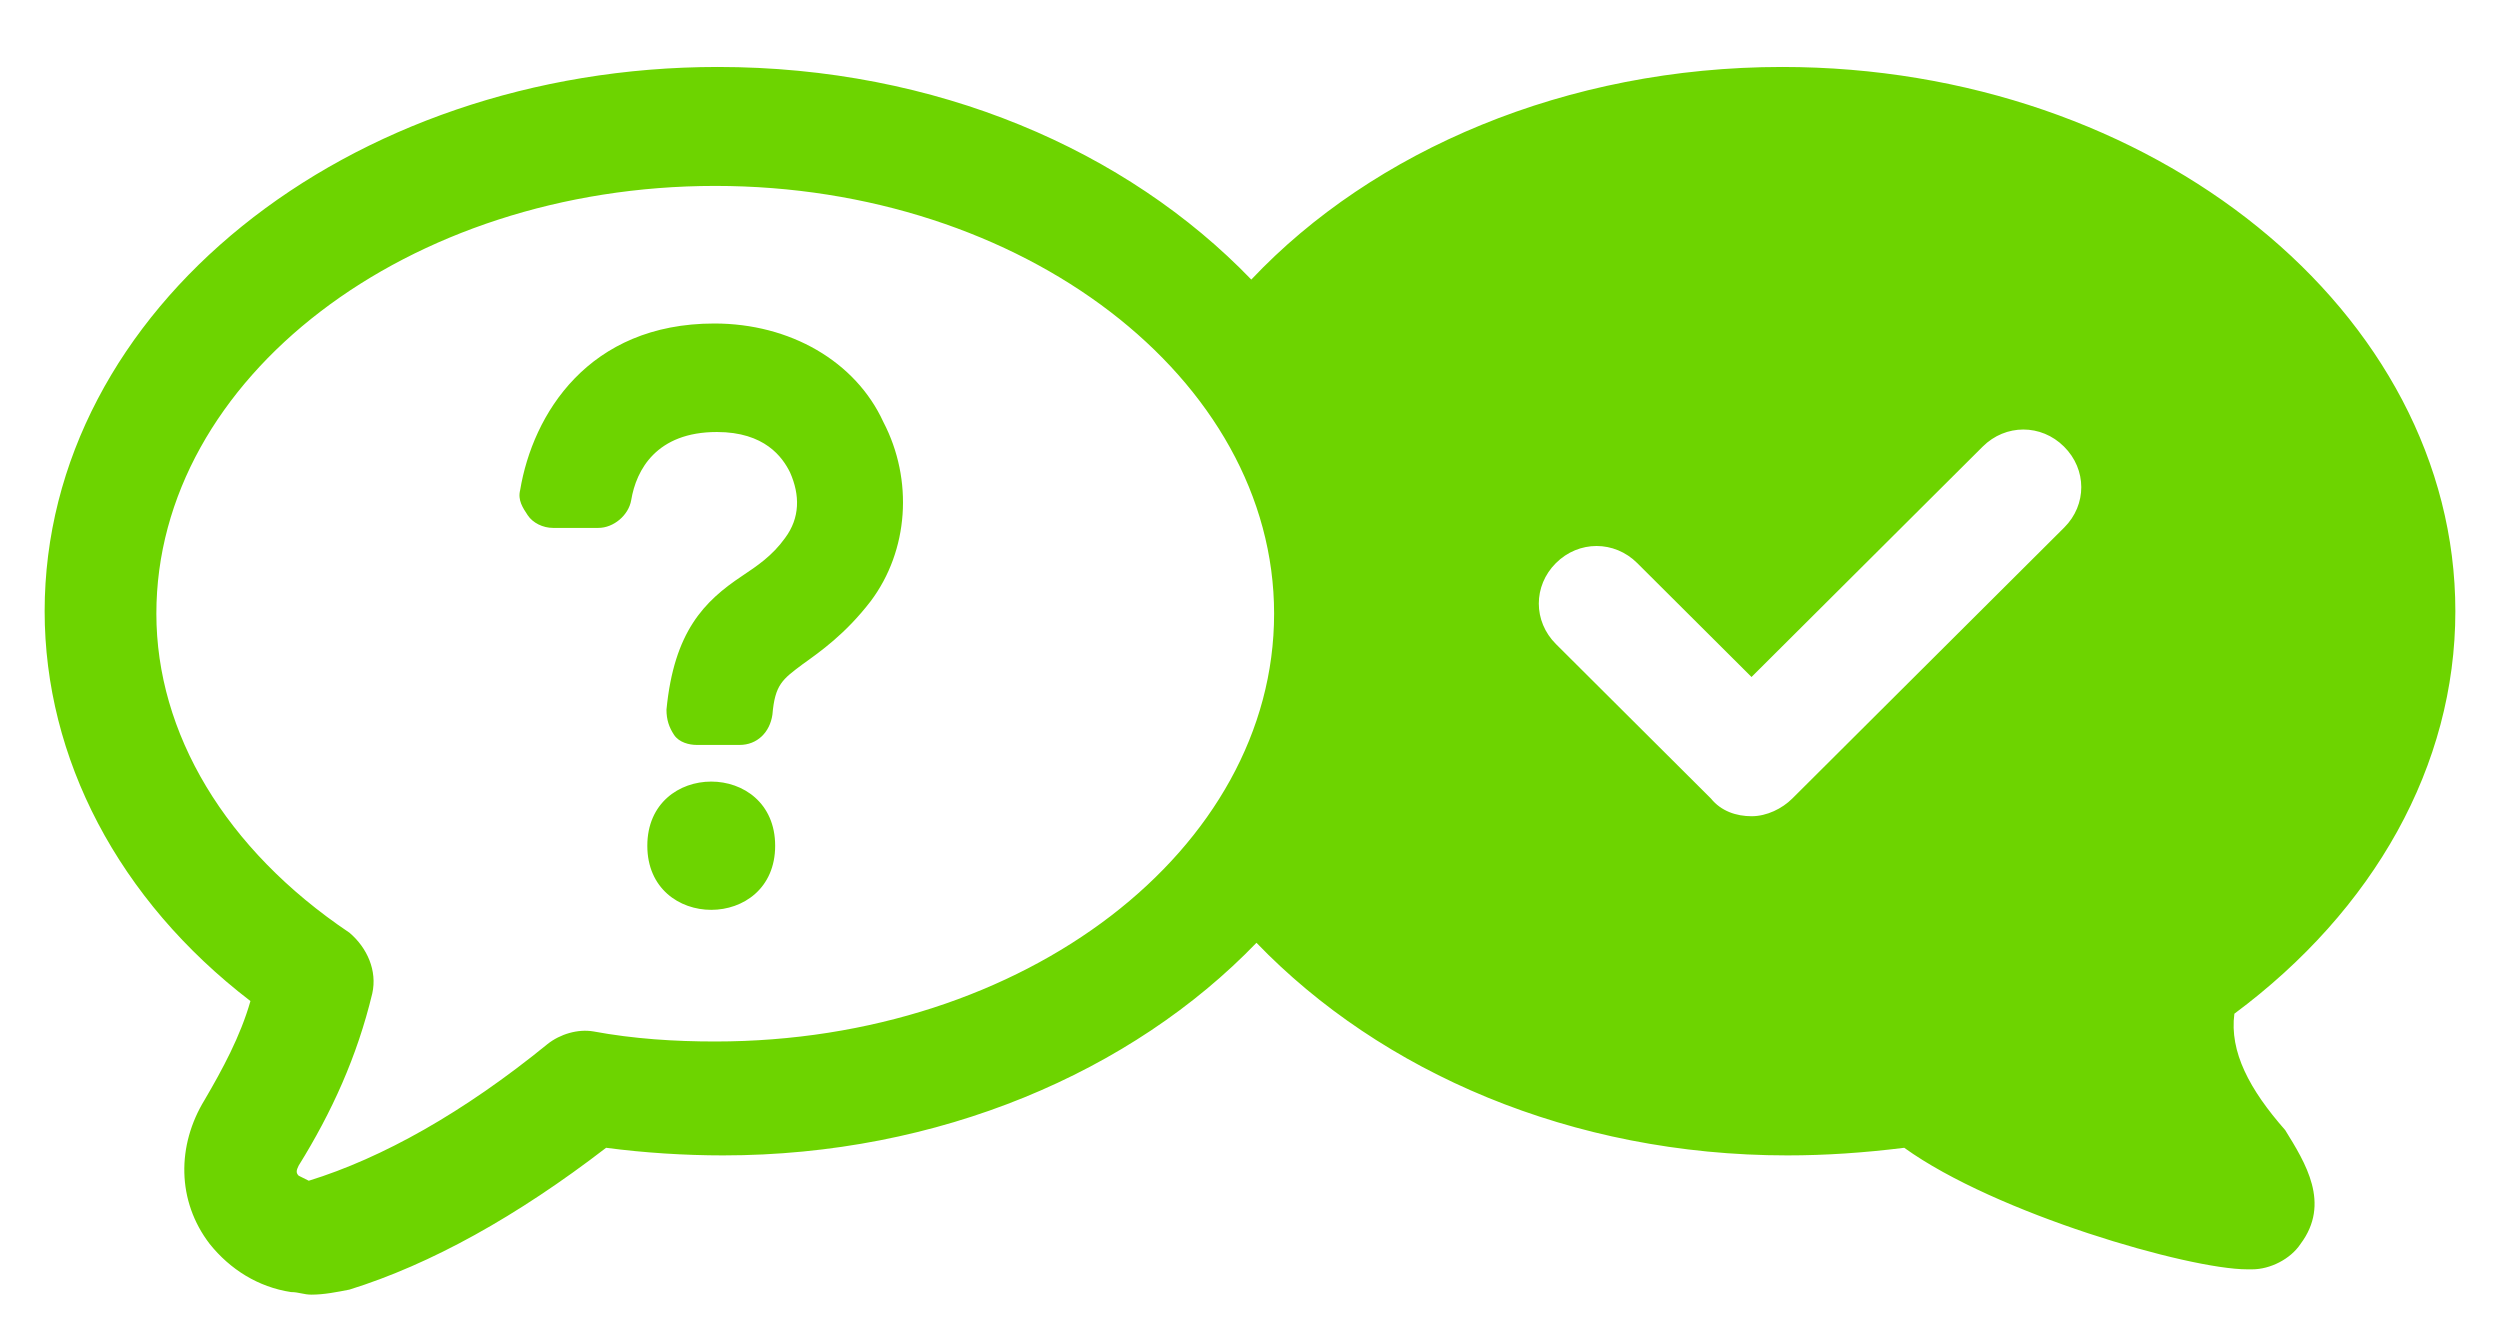 <svg xmlns="http://www.w3.org/2000/svg" width="112" height="60" viewBox="0 0 112 60">
  <path fill="#6DD400" fill-rule="evenodd" d="M79.841,3 C96.459,3 110,14 110,27.384 C110,34.299 106.359,40.762 100.1,45.414 L100.1,45.414 C99.874,47.115 100.78,48.816 102.376,50.628 C103.288,52.103 104.426,53.915 103.061,55.732 C102.608,56.414 101.696,56.866 100.901,56.866 L100.901,56.866 L100.674,56.866 C98.055,56.866 89.409,54.372 85.31,51.421 C83.487,51.647 81.78,51.762 80.073,51.762 C70.399,51.762 61.864,48.023 56.29,42.237 C50.716,48.019 42.064,51.762 32.39,51.762 C30.683,51.762 28.861,51.647 27.153,51.421 C23.17,54.487 19.298,56.64 15.657,57.774 C15.088,57.885 14.519,58 13.95,58 C13.607,58 13.381,57.885 13.038,57.885 C11.558,57.659 10.309,56.866 9.397,55.732 C7.917,53.805 7.917,51.311 9.171,49.268 C9.966,47.908 10.767,46.433 11.22,44.847 C5.299,40.31 2,33.963 2,27.384 C2,13.889 15.541,3 32.159,3 C41.948,3 50.483,6.739 56.058,12.525 C61.516,6.744 70.168,3 79.841,3 Z M32.042,8.329 C18.27,8.329 7.005,16.945 7.005,27.493 C7.005,32.824 10.077,38.042 15.656,41.786 C16.452,42.463 16.905,43.487 16.678,44.506 C15.998,47.341 14.86,49.835 13.38,52.219 C13.264,52.445 13.264,52.555 13.38,52.671 L13.38,52.671 L13.833,52.897 C17.132,51.878 20.773,49.835 24.529,46.774 C25.098,46.322 25.894,46.092 26.579,46.207 C28.401,46.544 30.22,46.659 32.042,46.659 L32.042,46.659 C45.926,46.658 57.08,38.042 57.08,27.493 C57.08,16.95 45.815,8.329 32.042,8.329 Z M34.727,37.89 C34.727,41.718 29,41.718 29,37.89 C29,34.057 34.727,34.057 34.727,37.89 Z M92.467,20.007 C91.445,18.988 89.849,18.988 88.826,20.007 L88.826,20.007 L78.468,30.329 L73.347,25.225 C72.324,24.206 70.728,24.206 69.706,25.225 C68.683,26.244 68.683,27.835 69.706,28.854 L69.706,28.854 L76.65,35.774 C77.108,36.341 77.788,36.567 78.472,36.567 C79.157,36.567 79.842,36.225 80.295,35.774 L80.295,35.774 L92.476,23.635 C93.498,22.616 93.498,21.03 92.467,20.007 Z M32.004,14.493 C35.394,14.493 38.329,16.188 39.574,18.904 C40.929,21.504 40.704,24.67 39.009,26.931 C37.879,28.401 36.749,29.192 35.959,29.757 C35.054,30.437 34.718,30.662 34.604,32.018 C34.489,32.808 33.924,33.373 33.134,33.373 L33.134,33.373 L31.214,33.373 C30.878,33.373 30.423,33.263 30.198,32.923 C29.973,32.583 29.858,32.243 29.858,31.792 C30.198,28.286 31.553,26.931 33.249,25.801 C33.924,25.35 34.604,24.895 35.169,24.105 C35.844,23.2 35.844,22.18 35.394,21.164 C35.058,20.484 34.264,19.354 32.118,19.354 C29.408,19.354 28.503,21.05 28.278,22.405 C28.163,23.085 27.488,23.65 26.808,23.65 L26.808,23.65 L24.773,23.65 C24.323,23.65 23.868,23.425 23.643,23.085 C23.418,22.745 23.189,22.405 23.303,21.955 C23.868,18.564 26.353,14.493 32.004,14.493 Z"/>
</svg>
